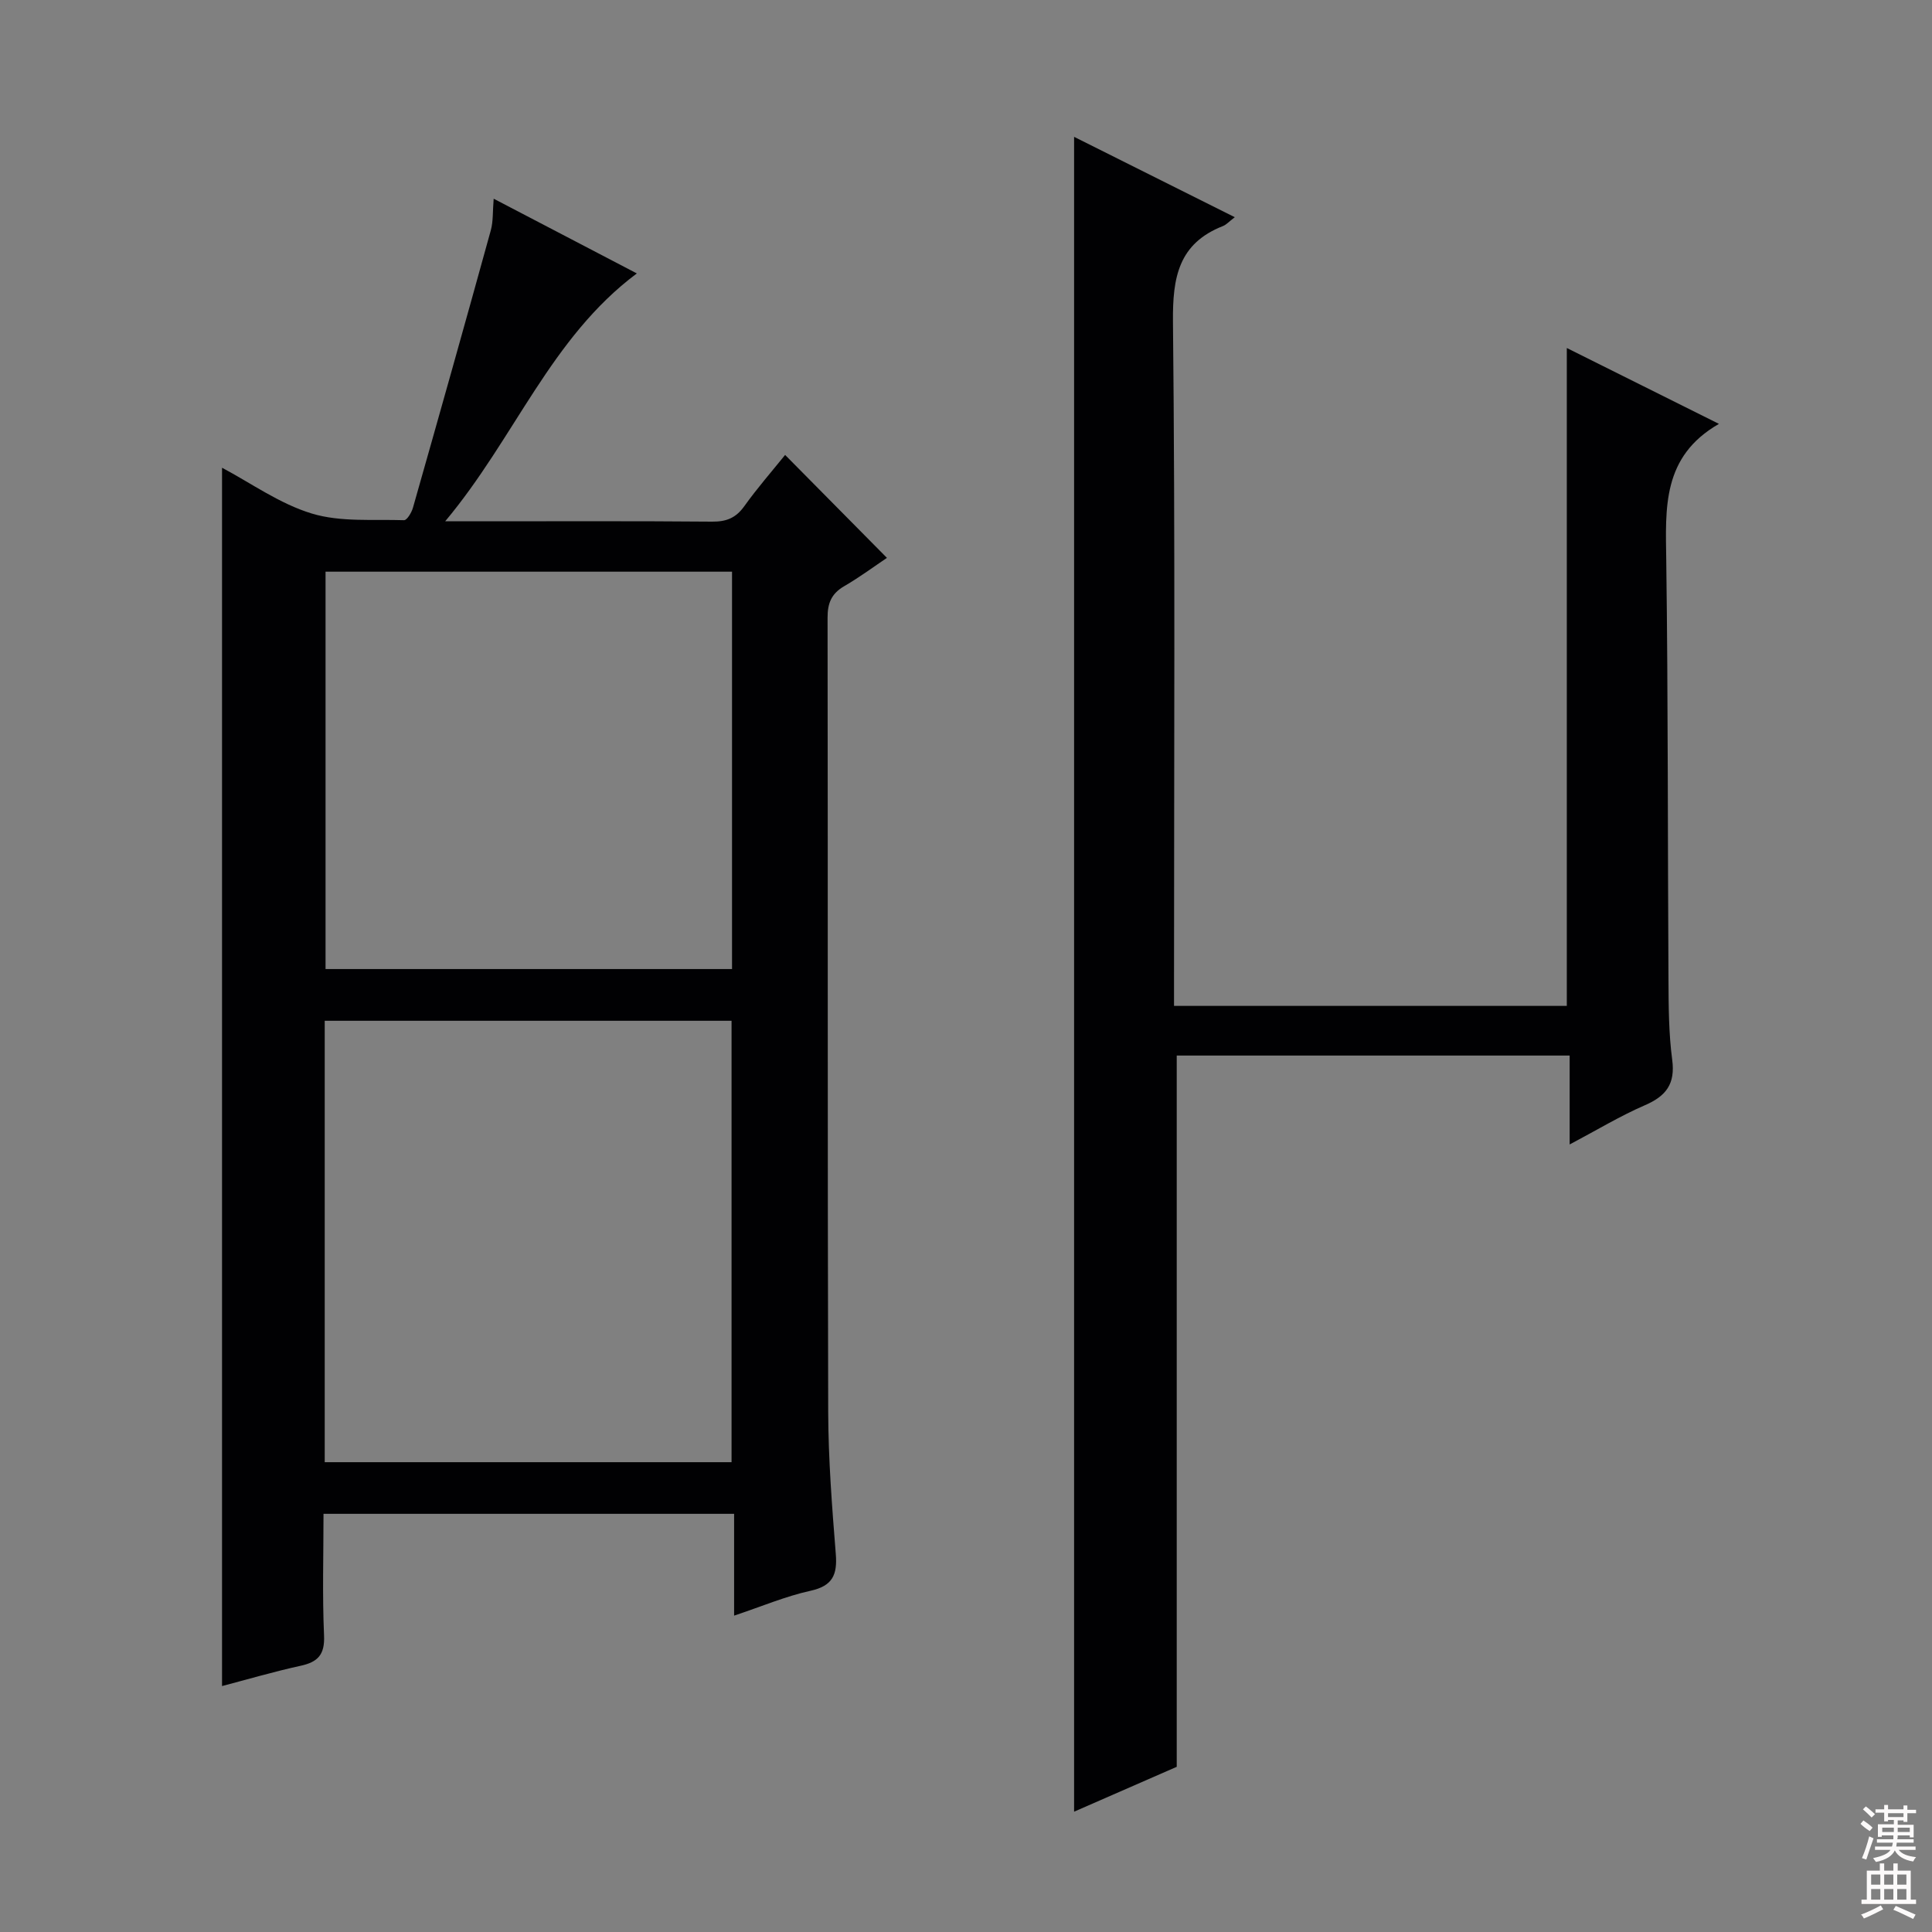 <svg enable-background="new 0 0 400 400" viewBox="0 0 400 400" xmlns="http://www.w3.org/2000/svg"><rect x="0" y="0" width="400" height="400" fill="#808080" stroke="none"/><path d="m45.97 349.08c0-84.3 0-168.14 0-252.24 5.95 3.15 11.92 7.46 18.58 9.48 5.97 1.81 12.7 1.17 19.1 1.38.61.02 1.57-1.59 1.85-2.59 5.44-19.13 10.83-38.27 16.12-57.44.51-1.86.37-3.9.59-6.53 9.94 5.19 19.47 10.16 29.64 15.47-17.87 13.35-25.22 34.05-39.68 51.32h7.26c16 0 31.99-.07 47.98.07 2.96.03 4.94-.75 6.69-3.2 2.69-3.76 5.75-7.26 8.45-10.61 7.07 7.15 13.92 14.07 21.08 21.31-2.56 1.72-5.61 3.98-8.86 5.87-2.64 1.54-3.44 3.52-3.43 6.52.08 54.82-.02 109.63.13 164.45.03 9.79.79 19.6 1.57 29.37.35 4.32-.64 6.64-5.26 7.65-5.14 1.13-10.06 3.23-15.79 5.14 0-7.31 0-14.02 0-21.08-28.48 0-56.37 0-85.01 0 0 8.33-.26 16.77.11 25.17.18 4.01-1.28 5.53-4.93 6.31-5.48 1.2-10.89 2.79-16.19 4.18zm21.26-46.35h84.23c0-30.61 0-60.95 0-91.39-28.24 0-56.12 0-84.23 0zm84.33-184.37c-28.28 0-56.29 0-84.16 0v82.27h84.16c0-27.61 0-54.85 0-82.27z" fill="#010103"/><path d="m222.38 28.33c11.16 5.58 21.94 10.97 33.27 16.64-1.22.93-1.76 1.56-2.45 1.83-9.21 3.62-10.44 10.63-10.35 19.79.47 45.15.22 90.3.22 135.45v6.22h81.32c0-45.34 0-90.53 0-136.21 10.14 5.06 20.29 10.12 31.5 15.71-11.79 6.76-11.06 17.41-10.91 28.25.39 28.98.29 57.97.46 86.96.03 5.48.05 11.01.77 16.43.67 5.01-1.25 7.52-5.66 9.43-5.12 2.22-9.94 5.14-15.57 8.12 0-6.57 0-12.32 0-18.41-27.34 0-54.24 0-81.35 0v147.26c-6.64 2.9-13.86 6.06-21.25 9.29 0-115.63 0-230.79 0-346.76z" fill="#010103"/><g fill="#fcfafa"><path d="m385.2 377.6.6-.7c.6.4 1.3.9 1.9 1.5l-.6.7c-.8-.5-1.4-1-1.9-1.5zm.3 7.1c.6-1.4 1.1-2.9 1.5-4.5.3.1.6.3.9.4-.5 1.4-1 2.9-1.5 4.4zm.2-10.1.6-.6c.7.5 1.3 1.1 1.9 1.6l-.7.7c-.6-.6-1.2-1.2-1.8-1.7zm8.4-.8h.8v.9h1.8v.7h-1.8v1.8h-.8v-.3h-1.2v.9h3.3v2.6h-.8v-.4h-2.5c0 .3 0 .6-.1.8h3.4v.7h-3.5c0 .3-.1.6-.1.8h4v.7h-3.5c.7.9 1.9 1.3 3.6 1.5-.2.2-.4.5-.6.9-1.9-.3-3.2-1.1-3.8-2.3-.5 1.1-1.8 2-3.9 2.4-.2-.3-.4-.5-.6-.8 1.9-.4 3.1-.9 3.6-1.7h-3.2v-.7h3.5c.1-.2.1-.5.2-.8h-3.3v-.7h3.4c0-.2 0-.5 0-.8h-2.4v.3h-.8v-2.6h3.3v-.9h-1.2v.3h-.8v-1.8h-1.8v-.7h1.8v-.9h.8v.9h3.2zm-4.4 5.5h2.4c0-.3 0-.6 0-.9h-2.4zm1.2-3.1h3.2v-.8h-3.2zm4.4 2.2h-2.4v.9h2.5v-.9z"/><path d="m389.2 385.8h.9v1.5h1.9v-1.5h.9v1.5h2.7v6h1.1v.9h-11.3v-.9h1.1v-6h2.7zm.2 8.7.5.8c-1.2.6-2.5 1.3-4 1.9-.2-.3-.3-.6-.6-.8 1.6-.6 3-1.3 4.1-1.9zm-2-4.3h1.9v-2.1h-1.9zm0 3.1h1.9v-2.2h-1.9zm2.7-3.1h1.9v-2.1h-1.9zm0 3.1h1.9v-2.2h-1.9zm2.4 1.3c1.4.6 2.7 1.2 4.1 1.8l-.5.9c-1.5-.7-2.8-1.4-4.1-1.9zm2.2-6.5h-1.9v2.1h1.9zm-1.9 5.2h1.9v-2.2h-1.9z"/></g></svg>